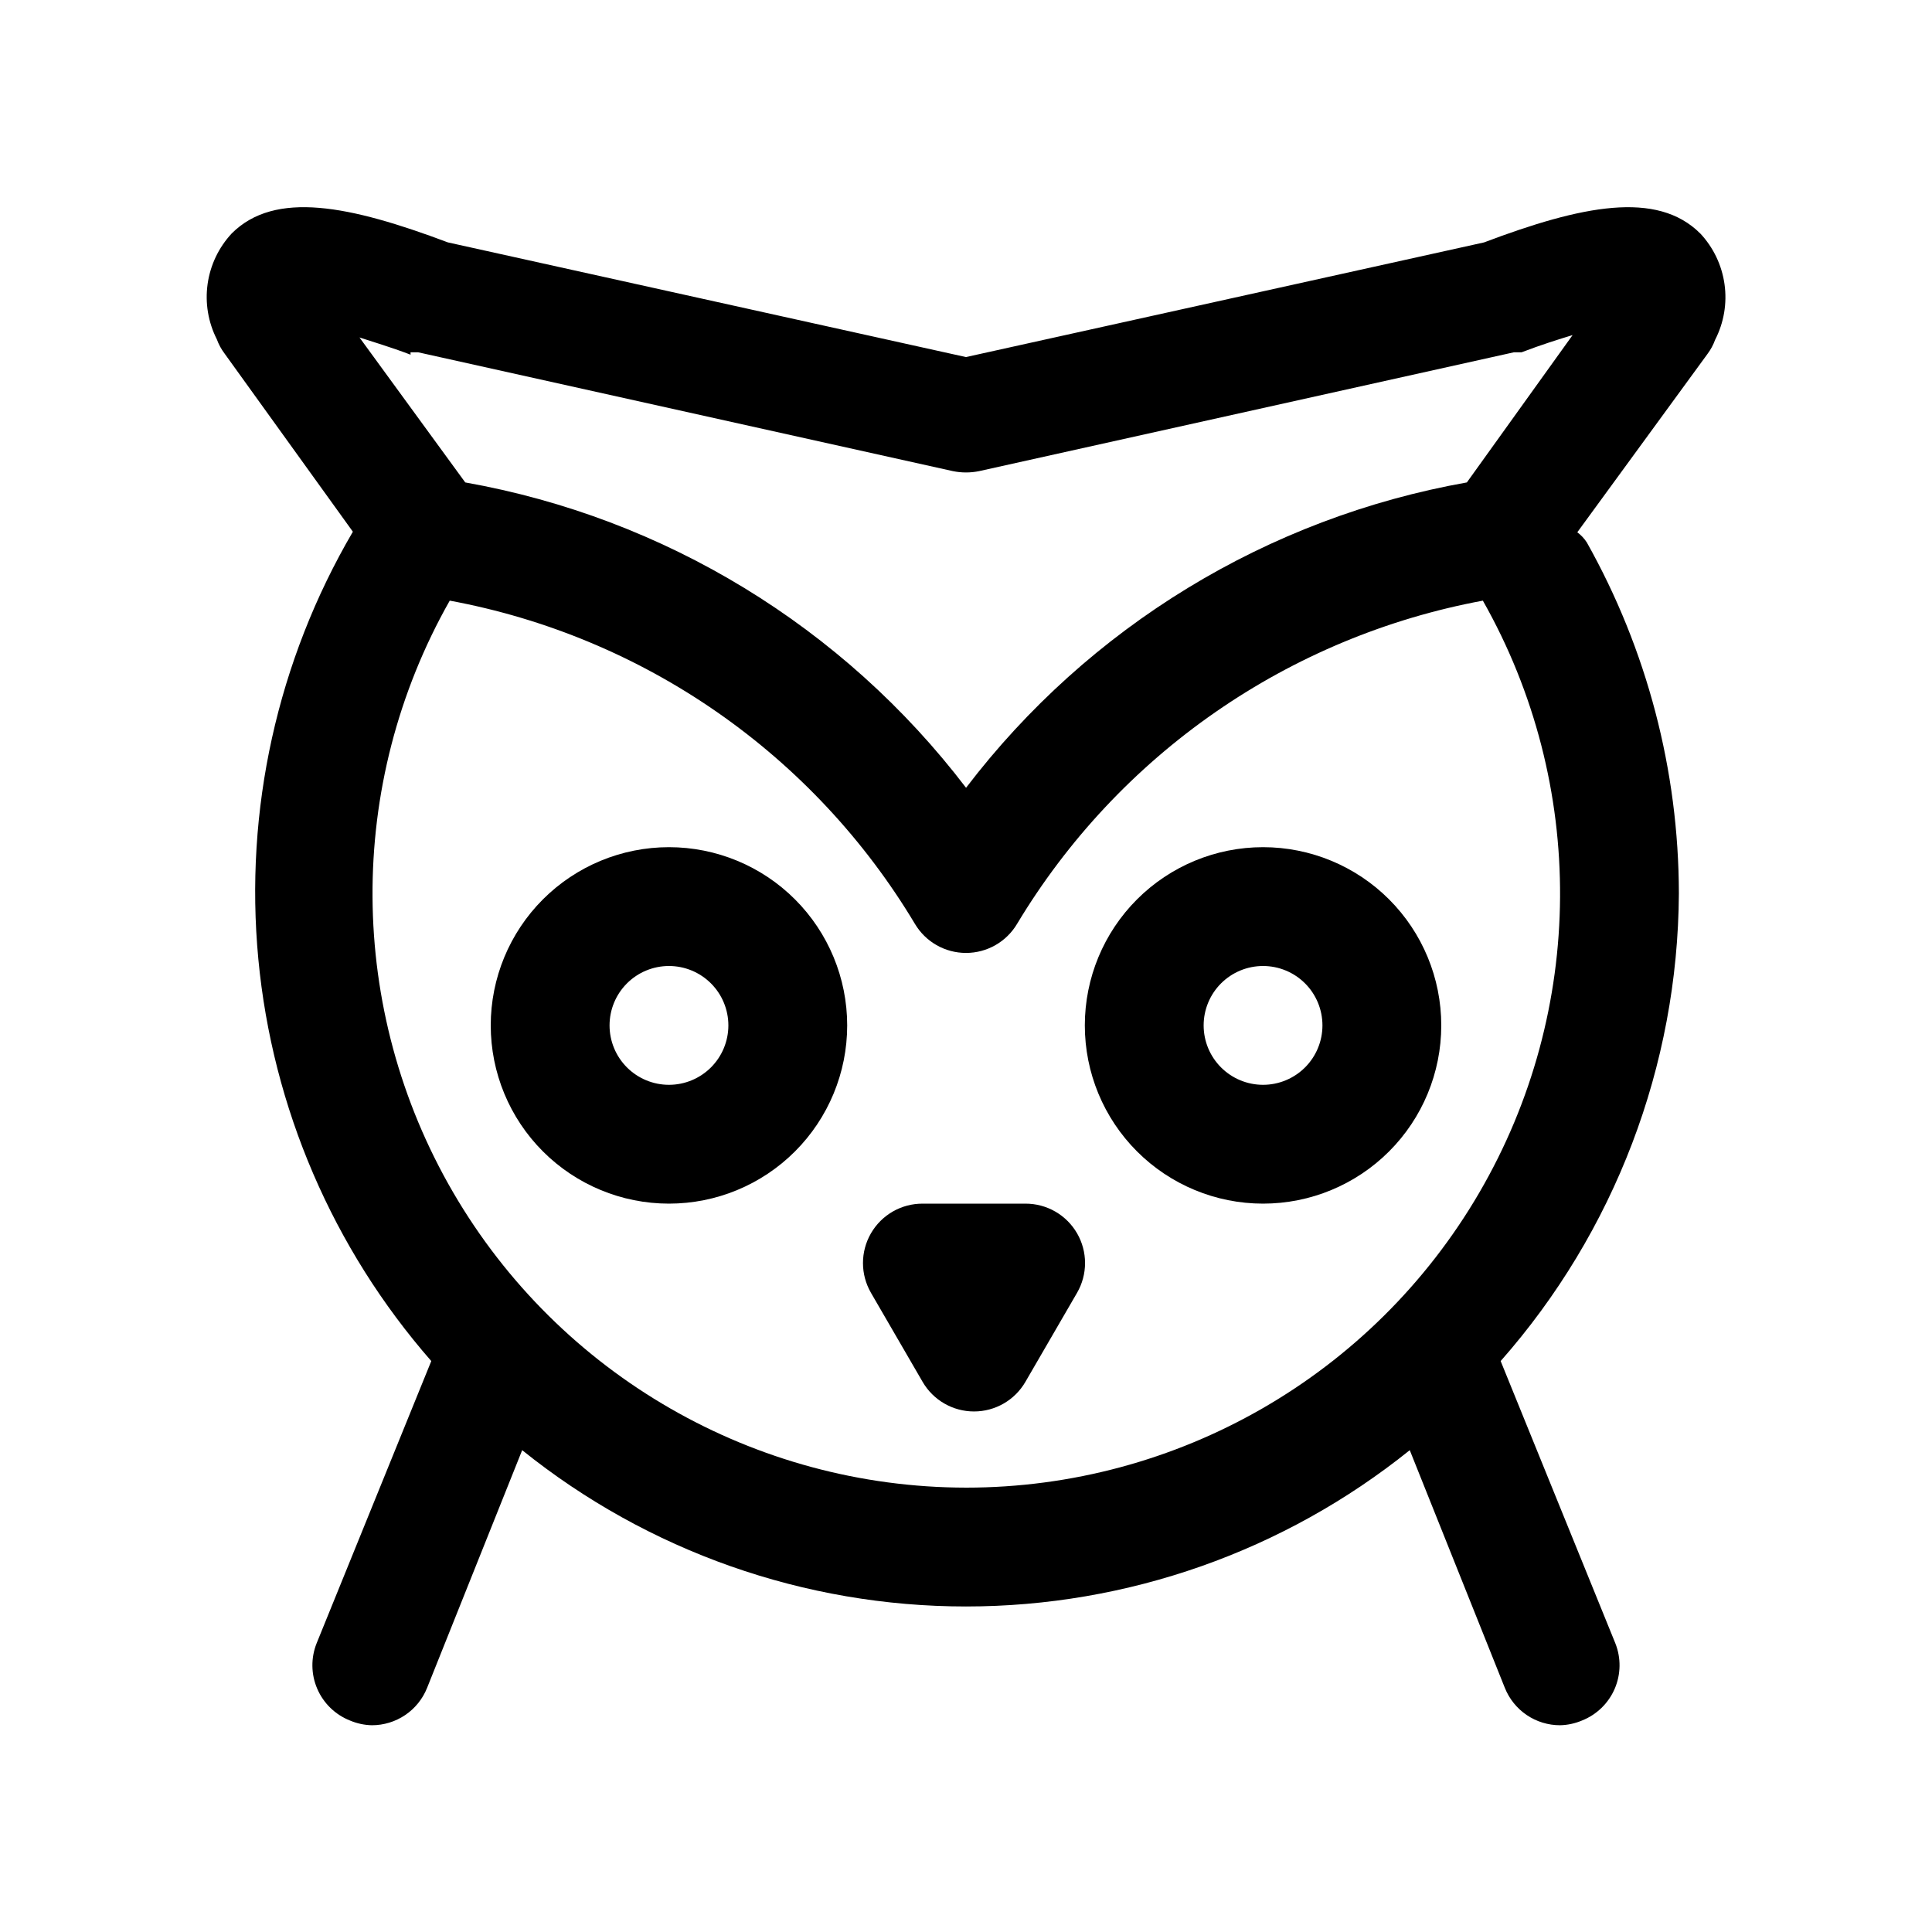 <?xml version="1.0" encoding="UTF-8"?>
<!-- Uploaded to: ICON Repo, www.svgrepo.com, Generator: ICON Repo Mixer Tools -->
<svg fill="#000000" width="800px" height="800px" version="1.1" viewBox="144 144 512 512" xmlns="http://www.w3.org/2000/svg">
 <g>
  <path d="m478.72 368.51c-12.527 0-24.539 4.977-33.398 13.832-8.859 8.859-13.832 20.871-13.832 33.398 0 12.527 4.973 24.539 13.832 33.398 8.859 8.859 20.871 13.836 33.398 13.836s24.539-4.977 33.398-13.836c8.859-8.859 13.832-20.871 13.832-33.398 0-12.527-4.973-24.539-13.832-33.398-8.859-8.855-20.871-13.832-33.398-13.832zm0 62.977c-4.176 0-8.18-1.66-11.133-4.613-2.953-2.953-4.609-6.957-4.609-11.133 0-4.176 1.656-8.18 4.609-11.133 2.953-2.953 6.957-4.609 11.133-4.609s8.18 1.656 11.133 4.609c2.953 2.953 4.609 6.957 4.609 11.133 0 4.176-1.656 8.18-4.609 11.133-2.953 2.953-6.957 4.613-11.133 4.613z"/>
  <path d="m321.28 368.51c-12.527 0-24.539 4.977-33.398 13.832-8.855 8.859-13.832 20.871-13.832 33.398 0 12.527 4.977 24.539 13.832 33.398 8.859 8.859 20.871 13.836 33.398 13.836s24.543-4.977 33.398-13.836c8.859-8.859 13.836-20.871 13.836-33.398 0-12.527-4.977-24.539-13.836-33.398-8.855-8.855-20.871-13.832-33.398-13.832zm0 62.977c-4.176 0-8.18-1.66-11.133-4.613s-4.609-6.957-4.609-11.133c0-4.176 1.656-8.18 4.609-11.133s6.957-4.609 11.133-4.609c4.176 0 8.18 1.656 11.133 4.609s4.613 6.957 4.613 11.133c0 4.176-1.66 8.18-4.613 11.133s-6.957 4.613-11.133 4.613z"/>
  <path d="m429.44 470.85c1.379 2.391 2.109 5.109 2.109 7.871s-0.73 5.481-2.109 7.871l-13.699 23.617c-2.816 4.856-8.004 7.844-13.617 7.844s-10.805-2.988-13.621-7.844l-13.699-23.617h0.004c-2.812-4.871-2.812-10.871 0-15.742 1.387-2.402 3.383-4.398 5.789-5.781 2.406-1.379 5.133-2.102 7.906-2.09h27.238c2.773-0.012 5.504 0.711 7.906 2.09 2.406 1.383 4.406 3.379 5.793 5.781z"/>
  <path d="m594.59 205.88c-11.492-11.492-31.488-7.398-57.309 2.363l-137.29 30.383-137.29-30.387c-25.977-9.762-45.816-13.855-57.309-2.363v0.004c-3.445 3.707-5.672 8.379-6.375 13.395-0.703 5.012 0.148 10.117 2.438 14.629 0.492 1.355 1.18 2.629 2.047 3.777l34.008 47.23v0.004c-20.016 34.188-28.781 73.805-25.051 113.24 3.731 39.441 19.762 76.715 45.832 106.54l-30.383 74.785c-1.551 3.883-1.492 8.223 0.164 12.062 1.652 3.84 4.766 6.863 8.652 8.406 1.844 0.785 3.82 1.215 5.824 1.258 3.152 0.004 6.234-0.941 8.844-2.707 2.613-1.77 4.633-4.281 5.797-7.211l25.191-62.977c33.336 26.809 74.828 41.422 117.61 41.422 42.777 0 84.27-14.613 117.61-41.422l25.191 62.977c1.168 2.93 3.188 5.441 5.797 7.211 2.609 1.766 5.691 2.711 8.844 2.707 2.004-0.043 3.984-0.473 5.828-1.258 3.883-1.543 6.996-4.566 8.652-8.406 1.652-3.84 1.711-8.18 0.164-12.062l-30.387-74.785c30.195-34.238 46.977-78.254 47.23-123.91-0.039-32.59-8.441-64.629-24.402-93.047-0.672-1.035-1.523-1.941-2.519-2.676l34.48-47.23c0.867-1.152 1.555-2.426 2.047-3.781 2.328-4.527 3.199-9.668 2.492-14.711-0.703-5.047-2.949-9.75-6.43-13.469zm-341.8 31.488h2.047l141.7 31.488h0.004c2.285 0.469 4.641 0.469 6.926 0l141.7-31.488h2.047c5.352-2.047 9.918-3.465 13.539-4.566l-28.02 39.047c-52.824 9.379-100.19 38.262-132.72 80.922-32.531-42.66-79.902-71.543-132.72-80.922l-28.027-38.418c3.309 1.102 8.188 2.519 13.543 4.566zm147.21 300.87c-55.992-0.059-107.74-29.848-135.91-78.242-28.164-48.391-28.512-108.1-0.906-156.82 25.449 4.707 49.605 14.781 70.859 29.547 21.258 14.77 39.125 33.895 52.414 56.102 2.836 4.781 7.984 7.711 13.543 7.711 5.555 0 10.703-2.93 13.539-7.711 13.34-22.199 31.238-41.312 52.52-56.078 21.277-14.766 45.449-24.844 70.914-29.57 27.617 48.738 27.258 108.48-0.949 156.89-28.203 48.402-80.004 78.172-136.02 78.172z"/>
 </g>
</svg>